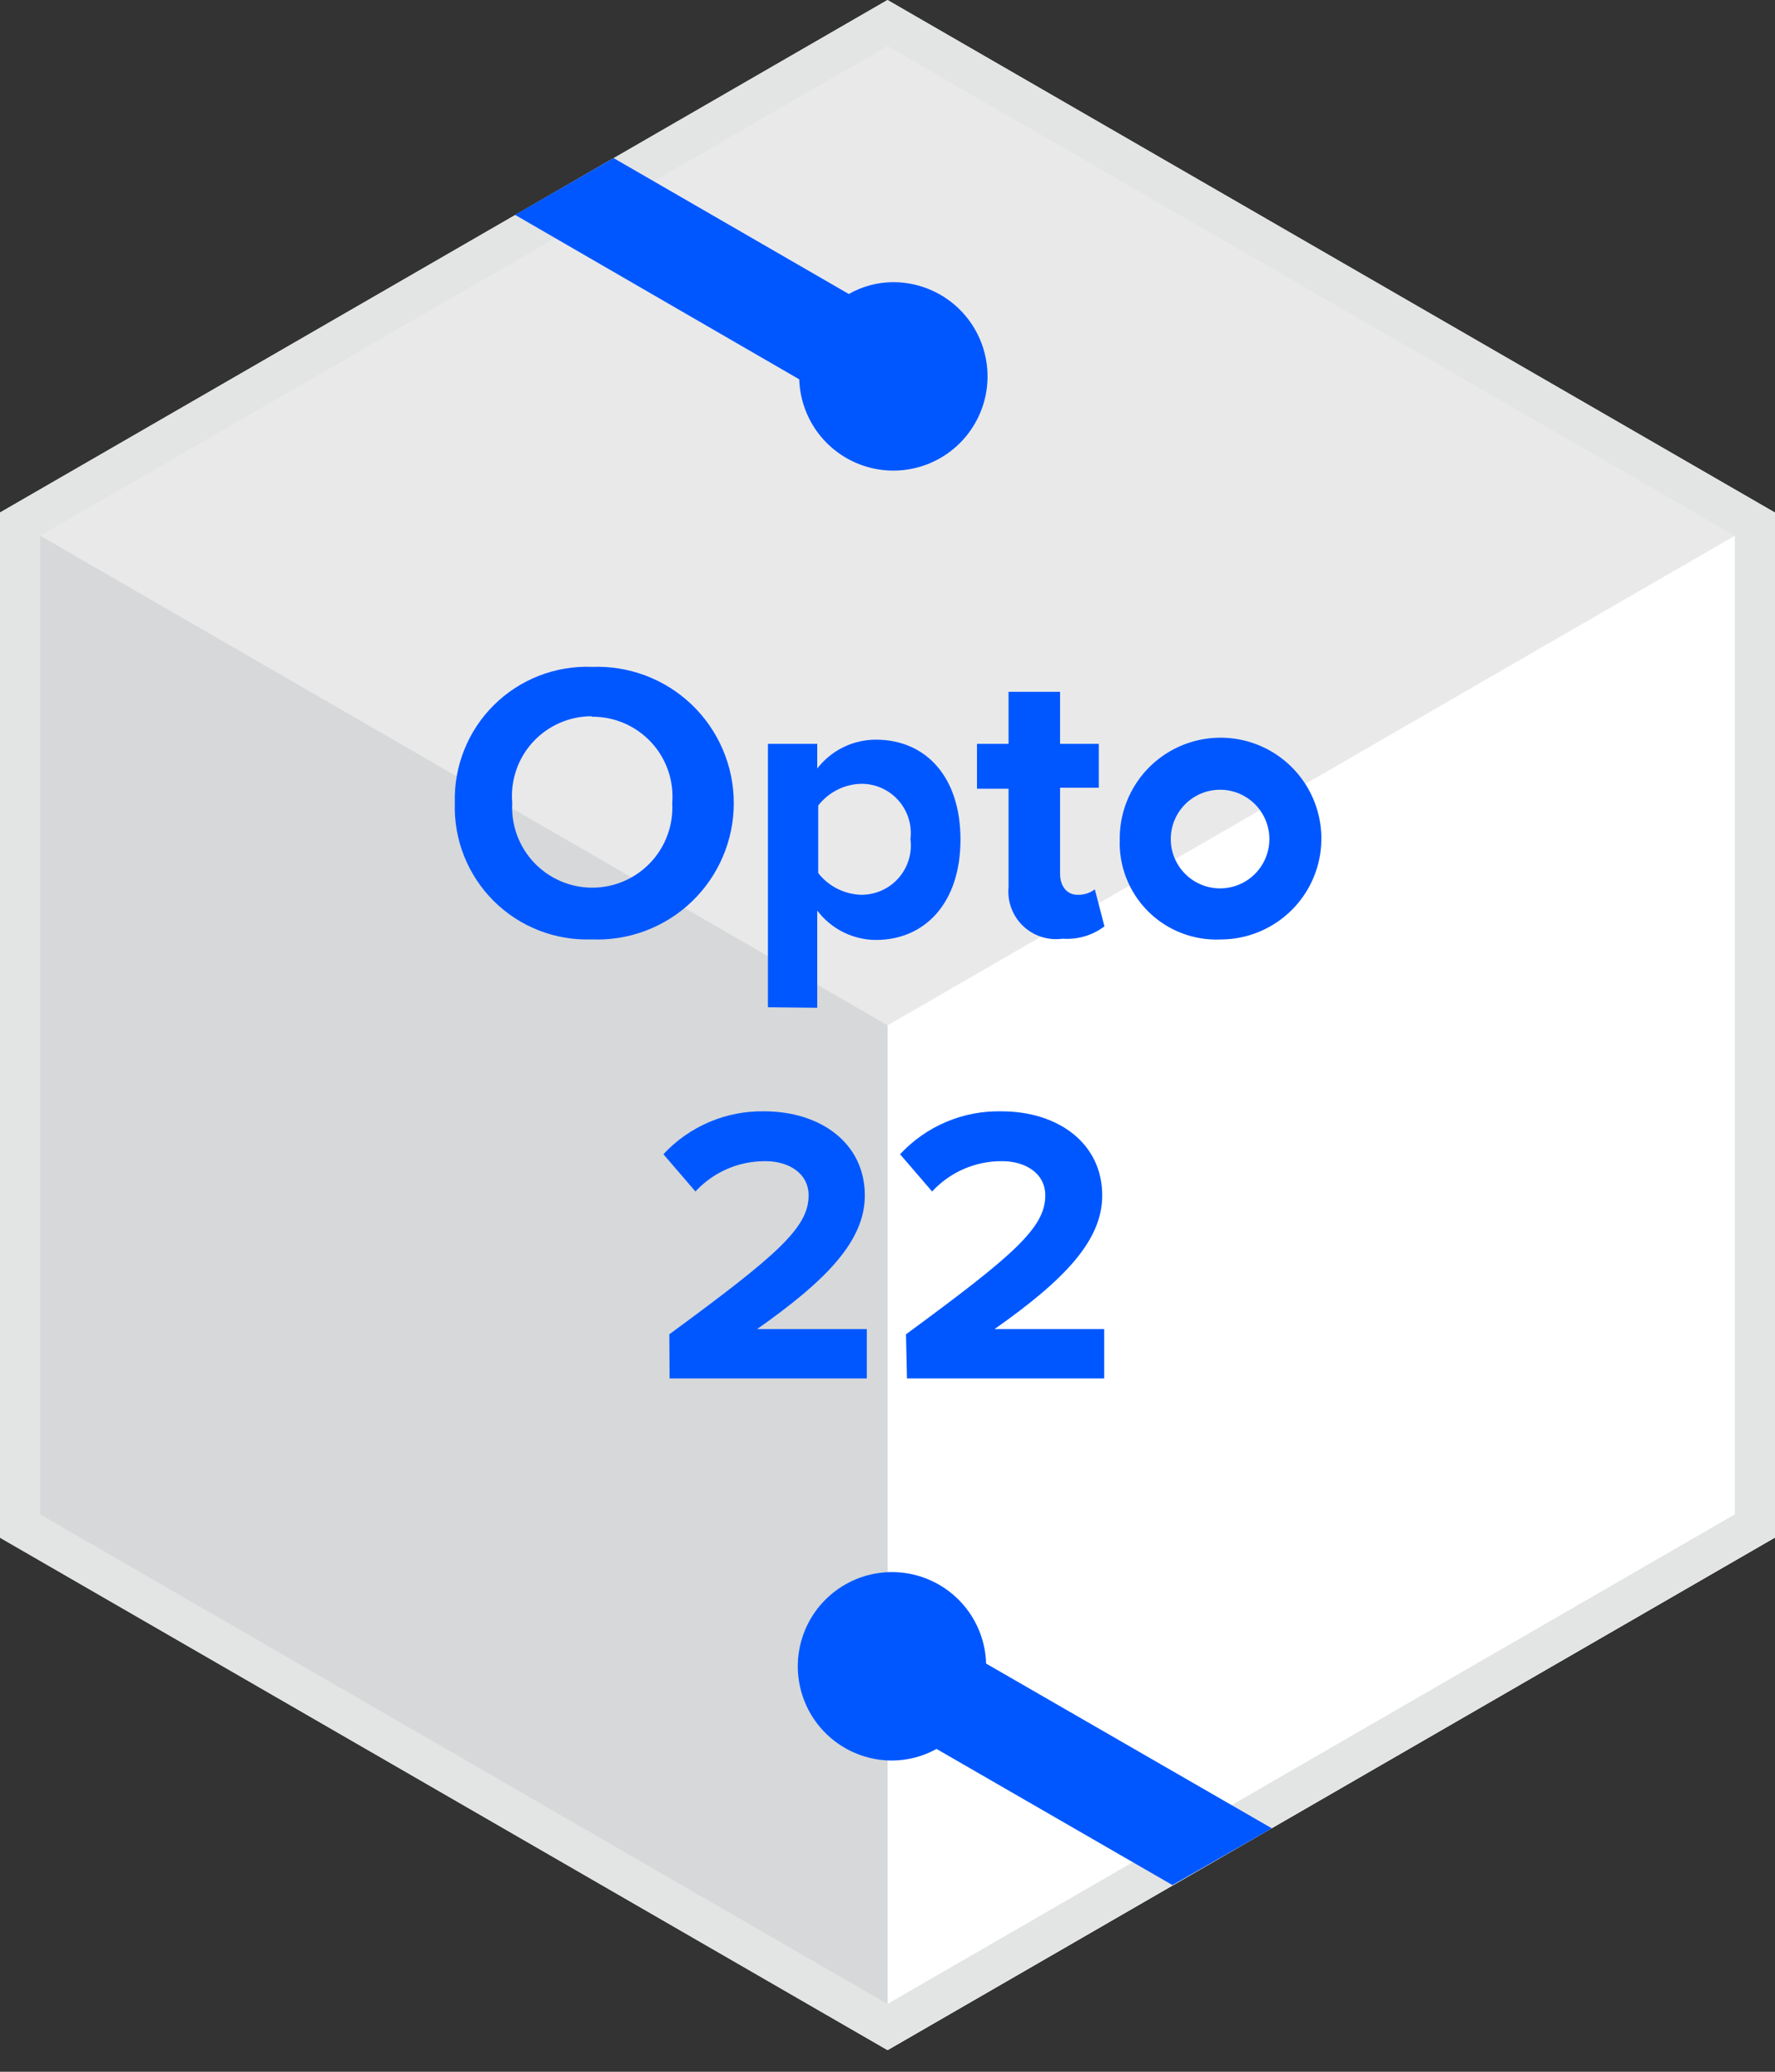 <svg fill="none" height="84" viewBox="0 0 72 84" width="72" xmlns="http://www.w3.org/2000/svg"><rect x="0" y="0" width="72" height="84" fill="#333333" stroke="none"/><path d="m71.99 62.34-35.99 20.78-36-20.78v-41.56l36-20.78 35.99 20.78z" fill="#e9e9ea"/><path d="m36.01 41.57v41.55l35.99-20.78v-41.56z" fill="#fff"/><path d="m36 41.57-36-20.79v41.57l36 20.77z" fill="#d6d8d9"/><path d="m36 1.87 34.37 19.85v39.68l-34.37 19.85-34.37-19.85v-39.68zm0-1.87-36 20.78v41.56l36 20.78 36-20.78v-41.56z" fill="#e3e4e4"/><g fill="#0057ff"><path d="m51.59 74.13-11.59-6.68c-.022-.751-.264-1.479-.697-2.092s-1.038-1.086-1.738-1.358c-.7-.272-1.465-.332-2.199-.171-.734.16-1.404.534-1.927 1.073-.523.539-.875 1.221-1.013 1.959-.138.739-.054 1.501.239 2.193.294.692.785 1.281 1.411 1.695s1.362.634 2.113.632c.63-.003 1.249-.164 1.8-.47l9.57 5.52z"/><path d="m36.23 11.44c-.631.003-1.251.169-1.8.48l-9.54-5.51-4 2.3 11.53 6.67c.024.75.268 1.477.702 2.09.434.612 1.039 1.083 1.74 1.354.7.271 1.465.329 2.198.167.733-.162 1.403-.535 1.924-1.075s.873-1.221 1.01-1.959c.137-.738.053-1.5-.241-2.191-.294-.691-.785-1.28-1.411-1.693-.627-.413-1.361-.633-2.112-.632z"/><path d="m24 27.04c.745-.032 1.489.088 2.187.351.698.263 1.335.665 1.874 1.181.539.516.967 1.136 1.26 1.822.293.686.444 1.424.444 2.17s-.151 1.484-.444 2.17c-.293.686-.721 1.306-1.26 1.822-.539.516-1.176.918-1.874 1.181-.698.263-1.442.383-2.187.351-.734.026-1.466-.098-2.15-.367s-1.306-.674-1.826-1.193c-.52-.519-.929-1.139-1.2-1.822-.271-.683-.398-1.414-.374-2.149-.022-.734.106-1.464.378-2.146.271-.682.68-1.301 1.2-1.818s1.141-.923 1.825-1.19c.683-.268 1.414-.392 2.148-.366zm0 2c-.449-0-.893.093-1.304.274-.411.181-.779.445-1.083.776s-.534.722-.677 1.147c-.144.425-.197.876-.157 1.323-.025.441.041.883.193 1.298.152.415.387.795.691 1.116.304.321.67.577 1.076.752.406.175.843.265 1.285.265s.879-.09 1.285-.265c.406-.175.772-.43 1.076-.752.304-.321.539-.701.691-1.116s.218-.857.193-1.298c.036-.449-.022-.901-.17-1.327s-.384-.816-.692-1.145c-.308-.329-.681-.591-1.096-.768-.415-.177-.862-.266-1.312-.26z"/><path d="m31.15 40.84v-10.68h2v1c.281-.364.641-.659 1.054-.862s.866-.308 1.326-.308c2 0 3.43 1.48 3.43 4.05s-1.44 4.07-3.43 4.07c-.462-.002-.916-.11-1.329-.317s-.772-.505-1.051-.873v3.94zm3.78-9.06c-.337.008-.668.091-.969.244-.301.152-.564.37-.771.636v2.74c.208.265.471.481.772.633.301.152.631.236.968.246.286.002.569-.057.831-.173.261-.116.495-.287.684-.502.19-.214.331-.467.415-.74s.108-.562.071-.845c.034-.282.008-.568-.077-.839-.085-.271-.227-.521-.416-.733-.189-.212-.421-.381-.681-.496-.26-.115-.541-.174-.825-.172z"/><path d="m40.91 35.98v-4h-1.28v-1.82h1.28v-2.11h2.09v2.11h1.57v1.78h-1.57v3.49c0 .48.26.85.71.85.252.008.498-.069.7-.22l.39 1.5c-.487.367-1.091.545-1.7.5-.287.04-.58.015-.857-.074-.277-.089-.529-.238-.74-.438s-.373-.445-.476-.716-.143-.563-.118-.852z"/><path d="m45.42 34.02c-.004-.81.233-1.603.679-2.278s1.084-1.203 1.831-1.515 1.57-.397 2.365-.241c.795.155 1.525.543 2.099 1.115s.966 1.3 1.125 2.094c.159.794.08 1.617-.229 2.366-.309.749-.833 1.389-1.506 1.839-.673.45-1.464.691-2.274.691-.542.024-1.083-.065-1.588-.261-.506-.196-.965-.494-1.35-.877-.384-.383-.685-.841-.883-1.345-.198-.505-.29-1.045-.268-1.587zm6.07 0c0-.53-.211-1.039-.586-1.414s-.884-.586-1.414-.586-1.039.211-1.414.586-.586.884-.586 1.414.211 1.039.586 1.414.884.586 1.414.586 1.039-.211 1.414-.586.586-.884.586-1.414z"/><path d="m27.15 54.1c4.37-3.21 5.65-4.32 5.65-5.63 0-.93-.85-1.39-1.74-1.39-.535-.006-1.065.101-1.556.312-.491.212-.932.524-1.294.917l-1.3-1.51c.521-.561 1.155-1.006 1.86-1.306.705-.3 1.465-.448 2.23-.434 2.27 0 4.08 1.28 4.08 3.41 0 1.82-1.51 3.41-4.37 5.42h4.45v2h-8z"/><path d="m36.75 54.1c4.37-3.21 5.65-4.32 5.65-5.63 0-.93-.85-1.39-1.74-1.39-.535-.006-1.065.101-1.556.312-.491.212-.932.524-1.294.917l-1.3-1.51c.525-.565 1.163-1.012 1.873-1.312.71-.3 1.476-.446 2.247-.428 2.27 0 4.08 1.28 4.08 3.41 0 1.82-1.51 3.41-4.37 5.42h4.45v2h-8z"/></g></svg>
